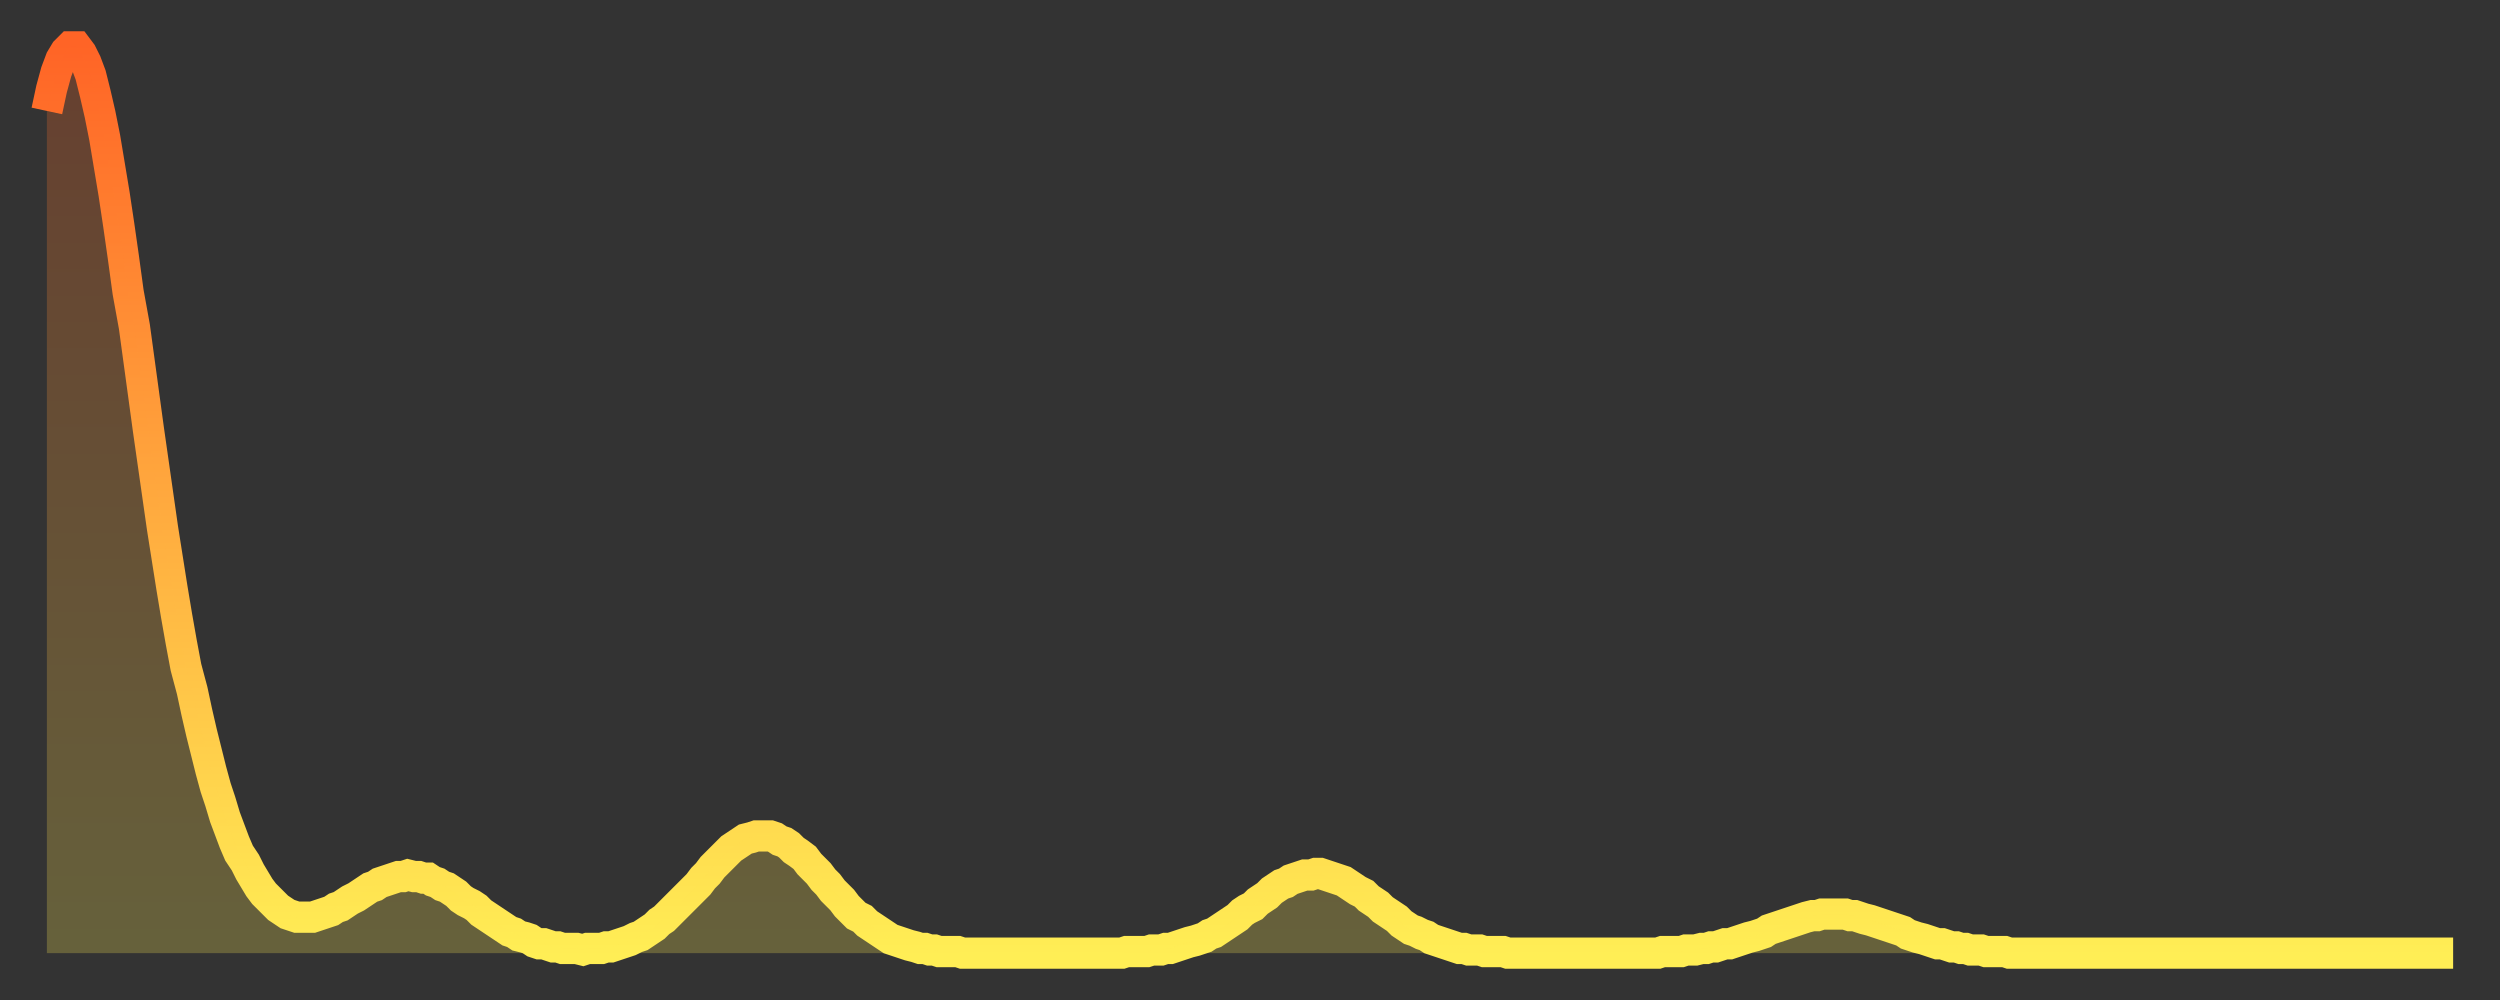 <?xml version="1.0" encoding="utf-8" ?>
<svg baseProfile="full" height="64" version="1.1" width="160" xmlns="http://www.w3.org/2000/svg" xmlns:ev="http://www.w3.org/2001/xml-events" xmlns:xlink="http://www.w3.org/1999/xlink"><rect width="100%" height="100%" fill="#333333" stroke="none"/><defs><linearGradient id="id4211764" x1="0" x2="0" y1="0" y2="1"><stop offset="0%" stop-color="#ff6426" /><stop offset="50%" stop-color="#ffa93e" /><stop offset="100%" stop-color="#ffee55" /></linearGradient></defs><g transform="translate(3,3)"><g><path d="M 0.0 4.1 0.3 2.7 0.6 1.6 0.9 0.8 1.2 0.3 1.5 0.0 1.9 0.0 2.2 0.4 2.5 1.0 2.8 1.8 3.1 3.0 3.4 4.3 3.7 5.8 4.0 7.6 4.3 9.4 4.6 11.4 4.9 13.5 5.2 15.7 5.6 17.9 5.9 20.1 6.2 22.3 6.5 24.5 6.8 26.6 7.1 28.7 7.4 30.8 7.7 32.7 8.0 34.6 8.3 36.4 8.6 38.1 8.9 39.7 9.3 41.2 9.6 42.6 9.9 43.9 10.2 45.1 10.5 46.3 10.8 47.4 11.1 48.3 11.4 49.3 11.7 50.1 12.0 50.9 12.3 51.6 12.7 52.2 13.0 52.8 13.3 53.3 13.6 53.8 13.9 54.2 14.2 54.5 14.5 54.8 14.8 55.1 15.1 55.3 15.4 55.5 15.7 55.6 16.0 55.7 16.4 55.7 16.7 55.7 17.0 55.7 17.3 55.6 17.6 55.5 17.9 55.4 18.2 55.3 18.5 55.1 18.8 55.0 19.1 54.8 19.4 54.6 19.8 54.4 20.1 54.2 20.4 54.0 20.7 53.8 21.0 53.7 21.3 53.5 21.6 53.4 21.9 53.3 22.2 53.2 22.5 53.1 22.8 53.1 23.1 53.0 23.5 53.1 23.8 53.1 24.1 53.2 24.4 53.2 24.7 53.4 25.0 53.5 25.3 53.7 25.6 53.8 25.9 54.0 26.2 54.2 26.5 54.5 26.8 54.7 27.2 54.9 27.5 55.1 27.8 55.4 28.1 55.6 28.4 55.8 28.7 56.0 29.0 56.2 29.3 56.4 29.6 56.6 29.9 56.7 30.2 56.9 30.6 57.0 30.9 57.1 31.2 57.3 31.5 57.4 31.8 57.4 32.1 57.5 32.4 57.6 32.7 57.6 33.0 57.7 33.3 57.7 33.6 57.7 33.9 57.7 34.3 57.8 34.6 57.7 34.9 57.7 35.2 57.7 35.5 57.7 35.8 57.6 36.1 57.6 36.4 57.5 36.7 57.4 37.0 57.3 37.3 57.2 37.7 57.0 38.0 56.9 38.3 56.7 38.6 56.5 38.9 56.3 39.2 56.0 39.5 55.8 39.8 55.5 40.1 55.2 40.4 54.9 40.7 54.6 41.0 54.3 41.4 53.9 41.7 53.6 42.0 53.2 42.3 52.9 42.6 52.5 42.9 52.2 43.2 51.9 43.5 51.6 43.8 51.3 44.1 51.1 44.4 50.9 44.7 50.7 45.1 50.6 45.4 50.5 45.7 50.5 46.0 50.5 46.3 50.5 46.6 50.6 46.9 50.8 47.2 50.9 47.5 51.1 47.8 51.4 48.1 51.6 48.5 51.9 48.8 52.3 49.1 52.6 49.4 52.9 49.7 53.3 50.0 53.6 50.3 54.0 50.6 54.3 50.9 54.6 51.2 55.0 51.5 55.3 51.8 55.6 52.2 55.8 52.5 56.1 52.8 56.3 53.1 56.5 53.4 56.7 53.7 56.9 54.0 57.1 54.3 57.2 54.6 57.3 54.9 57.4 55.2 57.5 55.6 57.6 55.9 57.7 56.2 57.7 56.5 57.8 56.8 57.8 57.1 57.9 57.4 57.9 57.7 57.9 58.0 57.9 58.3 57.9 58.6 58.0 58.9 58.0 59.3 58.0 59.6 58.0 59.9 58.0 60.2 58.0 60.5 58.0 60.8 58.0 61.1 58.0 61.4 58.0 61.7 58.0 62.0 58.0 62.3 58.0 62.6 58.0 63.0 58.0 63.3 58.0 63.6 58.0 63.9 58.0 64.2 58.0 64.5 58.0 64.8 58.0 65.1 58.0 65.4 58.0 65.7 58.0 66.0 58.0 66.4 58.0 66.7 58.0 67.0 58.0 67.3 58.0 67.6 58.0 67.9 58.0 68.2 58.0 68.5 58.0 68.8 58.0 69.1 57.9 69.4 57.9 69.7 57.9 70.1 57.9 70.4 57.9 70.7 57.8 71.0 57.8 71.3 57.8 71.6 57.7 71.9 57.7 72.2 57.6 72.5 57.5 72.8 57.4 73.1 57.3 73.5 57.2 73.8 57.1 74.1 57.0 74.4 56.8 74.7 56.7 75.0 56.5 75.3 56.3 75.6 56.1 75.9 55.9 76.2 55.7 76.5 55.4 76.8 55.2 77.2 55.0 77.5 54.7 77.8 54.5 78.1 54.3 78.4 54.0 78.7 53.8 79.0 53.6 79.3 53.5 79.6 53.3 79.9 53.2 80.2 53.1 80.5 53.0 80.9 53.0 81.2 52.9 81.5 52.9 81.8 53.0 82.1 53.1 82.4 53.2 82.7 53.3 83.0 53.4 83.3 53.6 83.6 53.8 83.9 54.0 84.3 54.2 84.6 54.5 84.9 54.7 85.2 54.9 85.5 55.2 85.8 55.4 86.1 55.6 86.4 55.8 86.7 56.1 87.0 56.3 87.3 56.5 87.6 56.6 88.0 56.8 88.3 56.9 88.6 57.1 88.9 57.2 89.2 57.3 89.5 57.4 89.8 57.5 90.1 57.6 90.4 57.7 90.7 57.7 91.0 57.8 91.4 57.8 91.7 57.8 92.0 57.9 92.3 57.9 92.6 57.9 92.9 57.9 93.2 57.9 93.5 58.0 93.8 58.0 94.1 58.0 94.4 58.0 94.7 58.0 95.1 58.0 95.4 58.0 95.7 58.0 96.0 58.0 96.3 58.0 96.6 58.0 96.9 58.0 97.2 58.0 97.5 58.0 97.8 58.0 98.1 58.0 98.4 58.0 98.8 58.0 99.1 58.0 99.4 58.0 99.7 58.0 100.0 58.0 100.3 58.0 100.6 58.0 100.9 58.0 101.2 58.0 101.5 58.0 101.8 58.0 102.2 58.0 102.5 58.0 102.8 58.0 103.1 58.0 103.4 57.9 103.7 57.9 104.0 57.9 104.3 57.9 104.6 57.9 104.9 57.8 105.2 57.8 105.5 57.8 105.9 57.7 106.2 57.7 106.5 57.6 106.8 57.6 107.1 57.5 107.4 57.4 107.7 57.4 108.0 57.3 108.3 57.2 108.6 57.1 108.9 57.0 109.3 56.9 109.6 56.8 109.9 56.7 110.2 56.5 110.5 56.4 110.8 56.3 111.1 56.2 111.4 56.1 111.7 56.0 112.0 55.9 112.3 55.8 112.6 55.7 113.0 55.6 113.3 55.6 113.6 55.5 113.9 55.5 114.2 55.5 114.5 55.5 114.8 55.5 115.1 55.5 115.4 55.6 115.7 55.6 116.0 55.7 116.3 55.8 116.7 55.9 117.0 56.0 117.3 56.1 117.6 56.2 117.9 56.3 118.2 56.4 118.5 56.5 118.8 56.6 119.1 56.8 119.4 56.9 119.7 57.0 120.1 57.1 120.4 57.2 120.7 57.3 121.0 57.4 121.3 57.4 121.6 57.5 121.9 57.6 122.2 57.6 122.5 57.7 122.8 57.7 123.1 57.8 123.4 57.8 123.8 57.8 124.1 57.9 124.4 57.9 124.7 57.9 125.0 57.9 125.3 57.9 125.6 58.0 125.9 58.0 126.2 58.0 126.5 58.0 126.8 58.0 127.2 58.0 127.5 58.0 127.8 58.0 128.1 58.0 128.4 58.0 128.7 58.0 129.0 58.0 129.3 58.0 129.6 58.0 129.9 58.0 130.2 58.0 130.5 58.0 130.9 58.0 131.2 58.0 131.5 58.0 131.8 58.0 132.1 58.0 132.4 58.0 132.7 58.0 133.0 58.0 133.3 58.0 133.6 58.0 133.9 58.0 134.2 58.0 134.6 58.0 134.9 58.0 135.2 58.0 135.5 58.0 135.8 58.0 136.1 58.0 136.4 58.0 136.7 58.0 137.0 58.0 137.3 58.0 137.6 58.0 138.0 58.0 138.3 58.0 138.6 58.0 138.9 58.0 139.2 58.0 139.5 58.0 139.8 58.0 140.1 58.0 140.4 58.0 140.7 58.0 141.0 58.0 141.3 58.0 141.7 58.0 142.0 58.0 142.3 58.0 142.6 58.0 142.9 58.0 143.2 58.0 143.5 58.0 143.8 58.0 144.1 58.0 144.4 58.0 144.7 58.0 145.1 58.0 145.4 58.0 145.7 58.0 146.0 58.0 146.3 58.0 146.6 58.0 146.9 58.0 147.2 58.0 147.5 58.0 147.8 58.0 148.1 58.0 148.4 58.0 148.8 58.0 149.1 58.0 149.4 58.0 149.7 58.0 150.0 58.0 150.3 58.0 150.6 58.0 150.9 58.0 151.2 58.0 151.5 58.0 151.8 58.0 152.1 58.0 152.5 58.0 152.8 58.0 153.1 58.0 153.4 58.0 153.7 58.0 154.0 58.0" fill="none" id="graph-curve" opacity="1" stroke="url(#id4211764)" stroke-width="2" /><path d="M 0 58 L 0.0 4.1 0.3 2.7 0.6 1.6 0.9 0.8 1.2 0.3 1.5 0.0 1.9 0.0 2.2 0.4 2.5 1.0 2.8 1.8 3.1 3.0 3.4 4.3 3.7 5.8 4.0 7.6 4.3 9.4 4.6 11.4 4.9 13.5 5.2 15.7 5.6 17.9 5.9 20.1 6.2 22.3 6.5 24.5 6.8 26.6 7.1 28.7 7.4 30.8 7.7 32.7 8.0 34.6 8.3 36.4 8.6 38.1 8.9 39.7 9.3 41.2 9.6 42.6 9.9 43.9 10.2 45.1 10.5 46.3 10.8 47.4 11.1 48.3 11.4 49.3 11.7 50.1 12.0 50.9 12.3 51.6 12.7 52.2 13.0 52.8 13.3 53.3 13.6 53.8 13.9 54.2 14.2 54.5 14.5 54.8 14.8 55.1 15.1 55.3 15.4 55.5 15.7 55.6 16.0 55.7 16.4 55.7 16.7 55.7 17.0 55.7 17.3 55.6 17.6 55.5 17.9 55.4 18.2 55.3 18.5 55.1 18.8 55.0 19.1 54.8 19.4 54.6 19.8 54.4 20.1 54.2 20.4 54.0 20.7 53.8 21.0 53.7 21.3 53.5 21.6 53.4 21.9 53.3 22.2 53.2 22.5 53.1 22.8 53.1 23.1 53.0 23.5 53.1 23.8 53.1 24.1 53.2 24.4 53.2 24.7 53.4 25.0 53.5 25.3 53.7 25.6 53.8 25.9 54.0 26.2 54.2 26.5 54.5 26.8 54.7 27.2 54.9 27.5 55.1 27.8 55.4 28.1 55.6 28.4 55.8 28.7 56.0 29.0 56.2 29.3 56.4 29.6 56.6 29.9 56.7 30.2 56.9 30.6 57.0 30.9 57.1 31.2 57.3 31.5 57.4 31.8 57.4 32.1 57.5 32.4 57.6 32.7 57.6 33.0 57.7 33.3 57.7 33.6 57.7 33.9 57.7 34.3 57.8 34.6 57.7 34.9 57.7 35.2 57.7 35.5 57.7 35.8 57.6 36.1 57.6 36.4 57.5 36.7 57.4 37.0 57.3 37.3 57.2 37.7 57.0 38.0 56.9 38.3 56.7 38.6 56.5 38.9 56.3 39.2 56.0 39.5 55.8 39.8 55.5 40.1 55.2 40.4 54.9 40.7 54.6 41.0 54.3 41.4 53.9 41.7 53.6 42.0 53.2 42.3 52.9 42.6 52.5 42.9 52.2 43.2 51.9 43.5 51.6 43.8 51.3 44.1 51.1 44.4 50.9 44.7 50.7 45.1 50.6 45.4 50.5 45.7 50.5 46.0 50.5 46.3 50.5 46.6 50.6 46.9 50.8 47.2 50.9 47.5 51.1 47.8 51.4 48.1 51.6 48.5 51.9 48.8 52.3 49.1 52.6 49.4 52.9 49.7 53.3 50.0 53.6 50.3 54.0 50.6 54.3 50.9 54.6 51.2 55.0 51.5 55.3 51.8 55.6 52.2 55.8 52.5 56.1 52.8 56.3 53.1 56.5 53.4 56.7 53.7 56.9 54.0 57.1 54.3 57.2 54.6 57.3 54.9 57.4 55.2 57.5 55.6 57.6 55.9 57.7 56.2 57.7 56.5 57.8 56.8 57.8 57.1 57.9 57.4 57.9 57.7 57.9 58.0 57.9 58.3 57.9 58.6 58.0 58.9 58.0 59.3 58.0 59.6 58.0 59.9 58.0 60.2 58.0 60.5 58.0 60.8 58.0 61.1 58.0 61.4 58.0 61.7 58.0 62.0 58.0 62.3 58.0 62.6 58.0 63.0 58.0 63.3 58.0 63.6 58.0 63.9 58.0 64.2 58.0 64.5 58.0 64.8 58.0 65.1 58.0 65.4 58.0 65.7 58.0 66.0 58.0 66.4 58.0 66.7 58.0 67.0 58.0 67.3 58.0 67.6 58.0 67.9 58.0 68.2 58.0 68.5 58.0 68.8 58.0 69.1 57.9 69.4 57.9 69.7 57.9 70.1 57.9 70.4 57.9 70.7 57.8 71.0 57.8 71.3 57.8 71.6 57.7 71.9 57.7 72.2 57.6 72.5 57.5 72.8 57.4 73.1 57.3 73.5 57.2 73.8 57.1 74.1 57.0 74.4 56.8 74.7 56.7 75.0 56.5 75.3 56.3 75.6 56.1 75.9 55.9 76.2 55.7 76.5 55.4 76.8 55.2 77.2 55.0 77.5 54.7 77.8 54.5 78.1 54.3 78.4 54.0 78.7 53.8 79.0 53.6 79.3 53.5 79.6 53.3 79.9 53.2 80.2 53.1 80.5 53.0 80.9 53.0 81.2 52.9 81.5 52.9 81.8 53.0 82.1 53.1 82.4 53.2 82.7 53.3 83.0 53.4 83.3 53.6 83.6 53.8 83.9 54.0 84.3 54.2 84.6 54.5 84.9 54.7 85.2 54.9 85.5 55.2 85.8 55.4 86.1 55.6 86.4 55.8 86.7 56.1 87.0 56.3 87.3 56.5 87.6 56.6 88.0 56.8 88.3 56.9 88.6 57.1 88.9 57.2 89.2 57.3 89.5 57.4 89.8 57.5 90.1 57.6 90.4 57.7 90.7 57.7 91.0 57.8 91.4 57.8 91.7 57.8 92.0 57.9 92.3 57.9 92.6 57.9 92.9 57.9 93.2 57.9 93.5 58.0 93.8 58.0 94.1 58.0 94.4 58.0 94.7 58.0 95.1 58.0 95.4 58.0 95.7 58.0 96.0 58.0 96.3 58.0 96.6 58.0 96.9 58.0 97.2 58.0 97.5 58.0 97.8 58.0 98.1 58.0 98.4 58.0 98.8 58.0 99.1 58.0 99.4 58.0 99.7 58.0 100.0 58.0 100.3 58.0 100.6 58.0 100.9 58.0 101.2 58.0 101.5 58.0 101.8 58.0 102.2 58.0 102.5 58.0 102.8 58.0 103.1 58.0 103.4 57.9 103.7 57.9 104.0 57.9 104.3 57.9 104.6 57.9 104.9 57.8 105.2 57.8 105.5 57.8 105.9 57.7 106.2 57.7 106.5 57.6 106.8 57.6 107.1 57.5 107.4 57.4 107.7 57.4 108.0 57.3 108.3 57.2 108.6 57.1 108.9 57.0 109.3 56.9 109.6 56.8 109.9 56.7 110.2 56.5 110.5 56.4 110.8 56.3 111.1 56.2 111.4 56.1 111.7 56.0 112.0 55.9 112.3 55.8 112.6 55.7 113.0 55.6 113.3 55.6 113.6 55.5 113.9 55.5 114.2 55.5 114.5 55.5 114.8 55.5 115.1 55.5 115.4 55.6 115.7 55.6 116.0 55.7 116.3 55.8 116.7 55.9 117.0 56.0 117.3 56.1 117.6 56.2 117.9 56.3 118.2 56.4 118.5 56.5 118.8 56.6 119.1 56.8 119.4 56.9 119.7 57.0 120.1 57.1 120.4 57.2 120.7 57.3 121.0 57.4 121.3 57.4 121.6 57.5 121.9 57.6 122.2 57.6 122.5 57.7 122.8 57.7 123.1 57.8 123.4 57.8 123.8 57.8 124.1 57.9 124.4 57.9 124.7 57.9 125.0 57.9 125.3 57.9 125.6 58.0 125.9 58.0 126.2 58.0 126.5 58.0 126.8 58.0 127.2 58.0 127.5 58.0 127.8 58.0 128.1 58.0 128.4 58.0 128.7 58.0 129.0 58.0 129.3 58.0 129.6 58.0 129.9 58.0 130.2 58.0 130.5 58.0 130.9 58.0 131.2 58.0 131.5 58.0 131.8 58.0 132.1 58.0 132.4 58.0 132.7 58.0 133.0 58.0 133.3 58.0 133.6 58.0 133.9 58.0 134.2 58.0 134.6 58.0 134.9 58.0 135.2 58.0 135.5 58.0 135.8 58.0 136.1 58.0 136.4 58.0 136.7 58.0 137.0 58.0 137.3 58.0 137.6 58.0 138.0 58.0 138.3 58.0 138.6 58.0 138.9 58.0 139.2 58.0 139.5 58.0 139.8 58.0 140.1 58.0 140.4 58.0 140.7 58.0 141.0 58.0 141.3 58.0 141.7 58.0 142.0 58.0 142.3 58.0 142.6 58.0 142.9 58.0 143.2 58.0 143.5 58.0 143.8 58.0 144.1 58.0 144.4 58.0 144.7 58.0 145.1 58.0 145.4 58.0 145.7 58.0 146.0 58.0 146.3 58.0 146.6 58.0 146.9 58.0 147.2 58.0 147.5 58.0 147.8 58.0 148.1 58.0 148.4 58.0 148.8 58.0 149.1 58.0 149.4 58.0 149.7 58.0 150.0 58.0 150.3 58.0 150.6 58.0 150.9 58.0 151.2 58.0 151.5 58.0 151.8 58.0 152.1 58.0 152.5 58.0 152.8 58.0 153.1 58.0 153.4 58.0 153.7 58.0 154.0 58.0 154 58" fill="url(#id4211764)" fill-opacity=".25" id="graph-shadow" /></g></g></svg>
